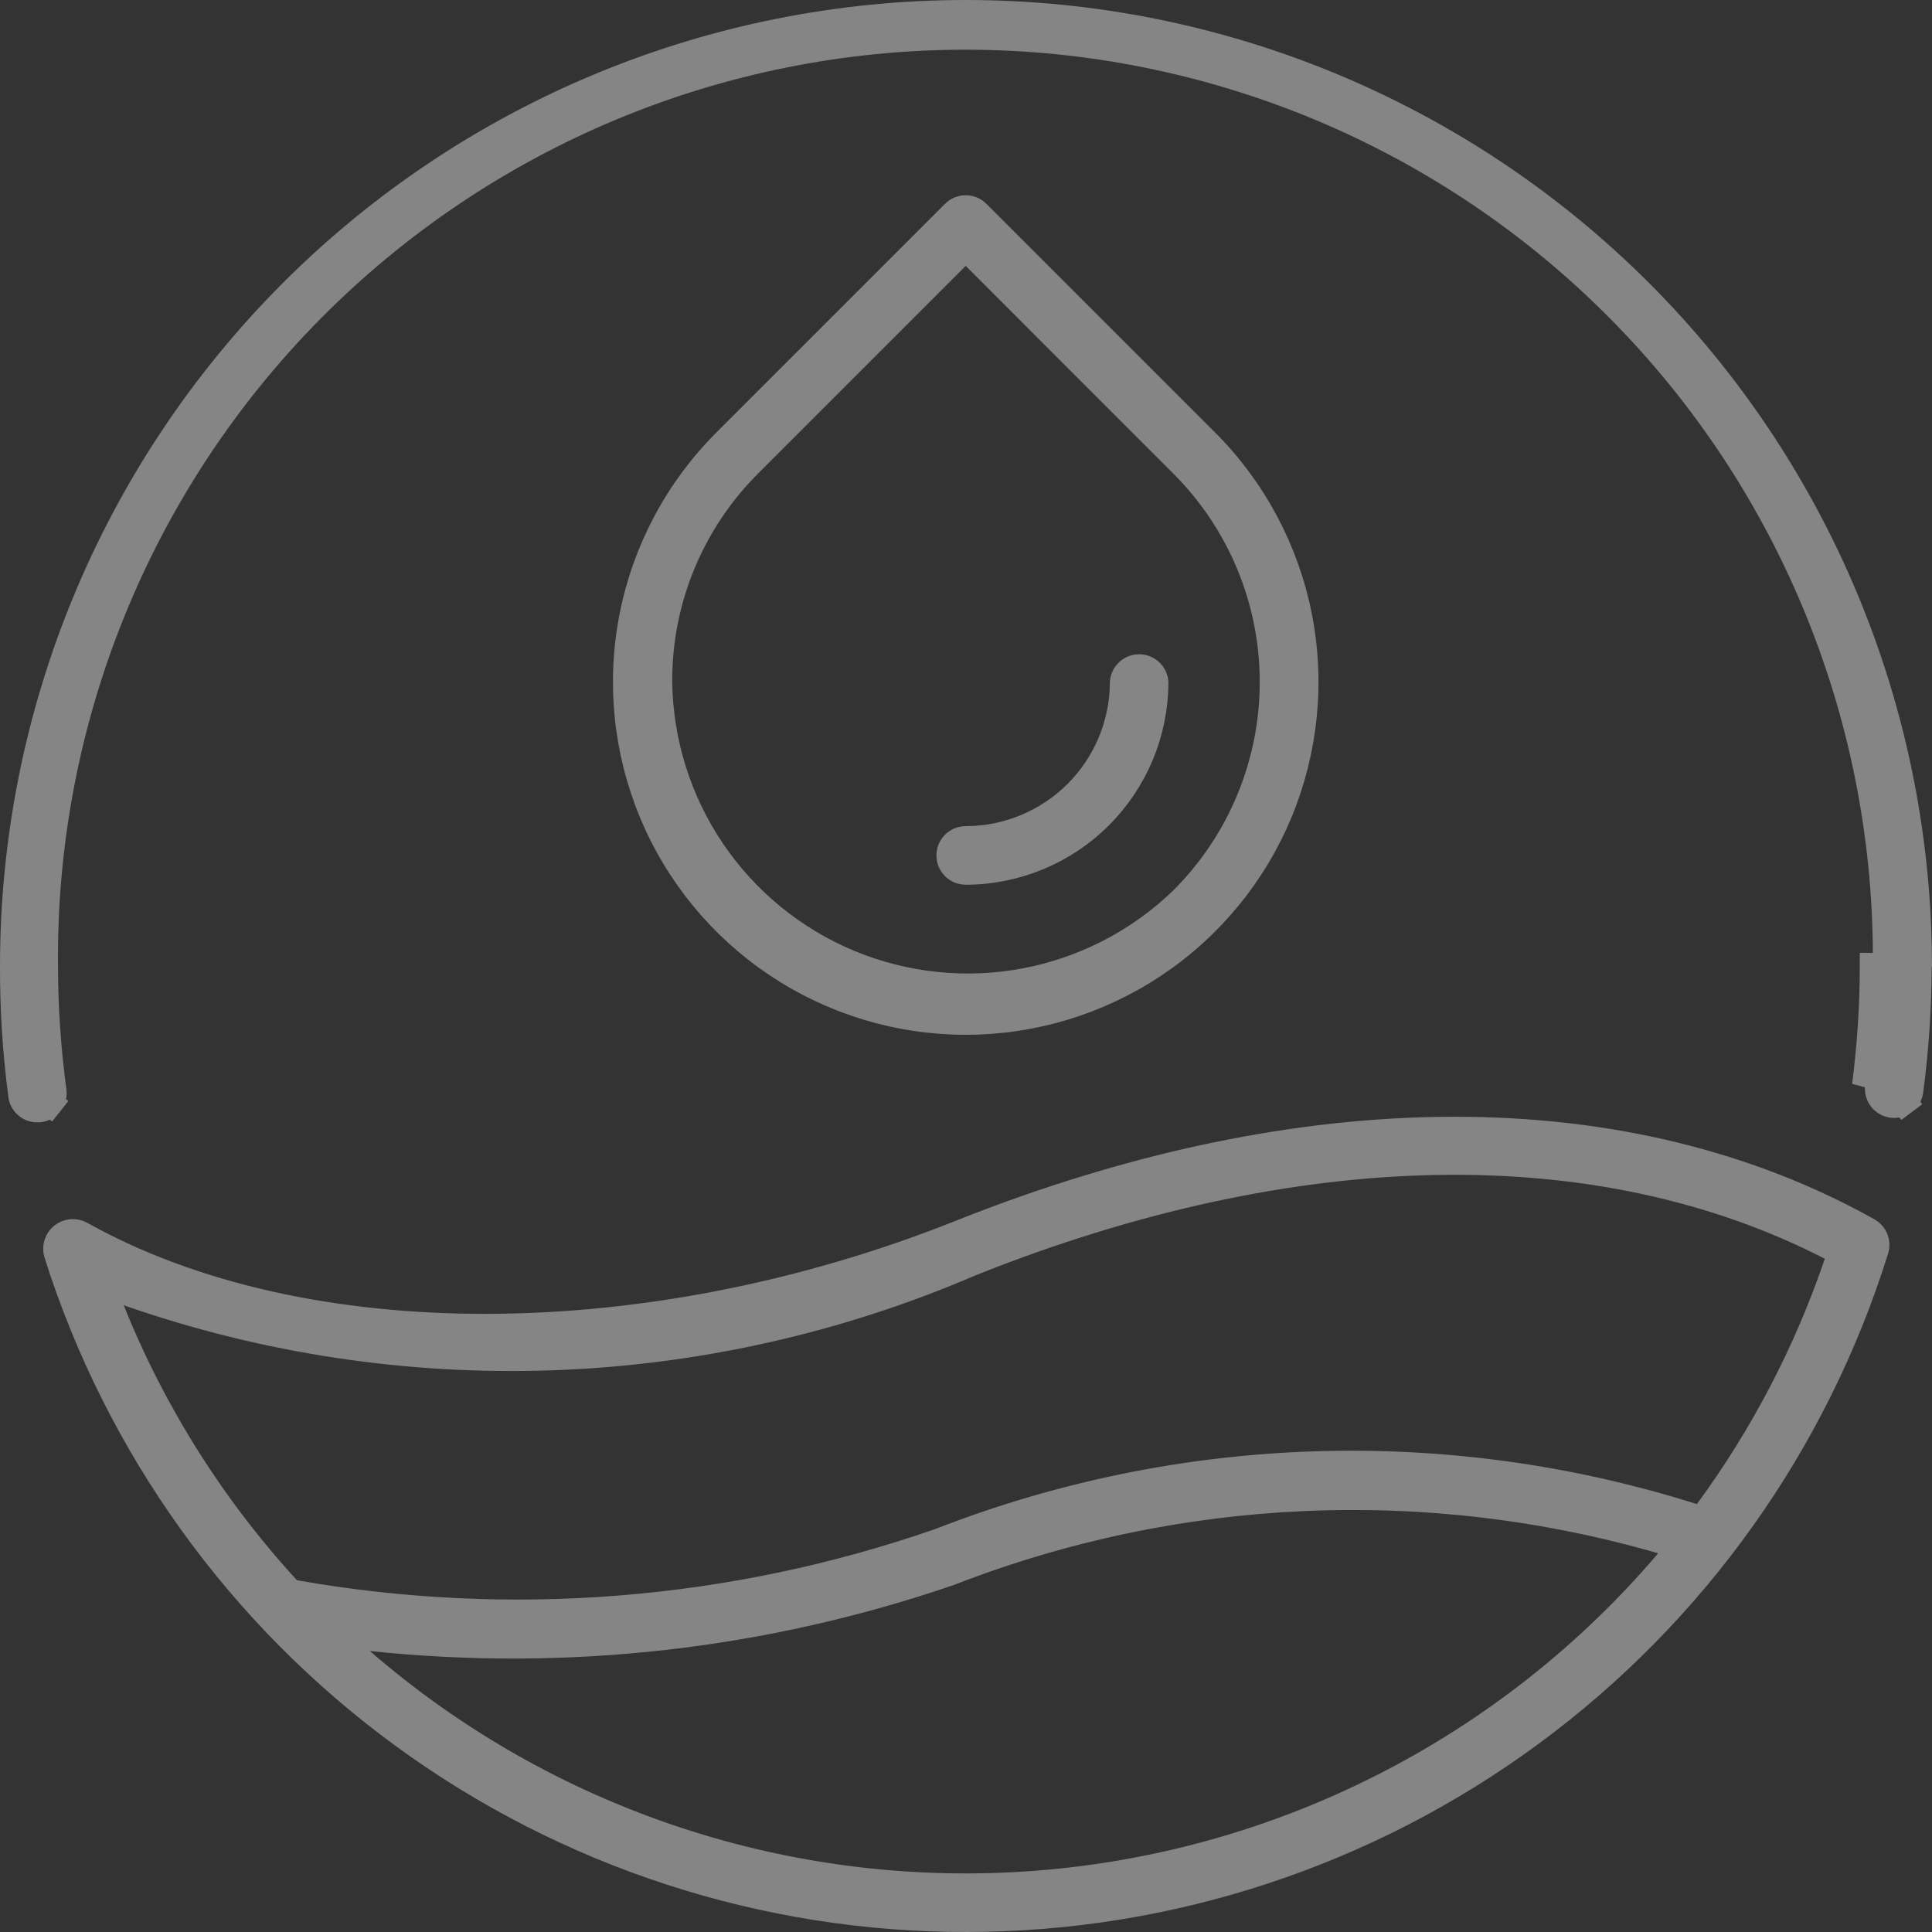 <?xml version="1.0" encoding="UTF-8"?> <svg xmlns="http://www.w3.org/2000/svg" width="74" height="74" viewBox="0 0 74 74" fill="none"><rect x="0" y="0" width="74" height="74" fill="#333333" stroke="none"/><g opacity="0.4"><path d="M73.489 36.641L73.496 36.639C73.402 27.089 69.567 17.95 62.807 11.19C55.962 4.345 46.679 0.5 36.999 0.5C27.319 0.5 18.035 4.345 11.19 11.19C4.346 18.035 0.5 27.319 0.5 36.999V37C0.494 38.669 0.602 40.336 0.821 41.99C0.852 42.144 0.939 42.28 1.066 42.373C1.196 42.467 1.357 42.507 1.516 42.485C1.675 42.463 1.819 42.381 1.919 42.256L2.307 42.564L1.919 42.256C2.016 42.133 2.064 41.977 2.052 41.821C1.834 40.223 1.724 38.613 1.722 37.002C1.677 32.343 2.555 27.723 4.307 23.406C6.058 19.089 8.648 15.162 11.926 11.852C15.204 8.542 19.106 5.914 23.406 4.12C27.706 2.327 32.319 1.404 36.978 1.404C41.636 1.404 46.249 2.327 50.549 4.12C54.849 5.914 58.751 8.542 62.029 11.852C65.308 15.162 67.897 19.089 69.649 23.406C71.4 27.723 72.278 32.343 72.234 37.001C72.234 37.002 72.234 37.003 72.234 37.004L71.734 36.999C71.733 38.53 71.633 40.06 71.436 41.579L73.489 36.641ZM73.489 36.641L73.488 37.001C73.484 38.605 73.376 40.208 73.166 41.798C73.14 41.957 73.054 42.099 72.925 42.196L73.225 42.596L72.925 42.196C72.795 42.293 72.632 42.336 72.471 42.315C72.31 42.293 72.164 42.21 72.063 42.083C71.964 41.956 71.917 41.797 71.933 41.637L73.489 36.641ZM27.79 16.921L27.79 16.921L36.551 8.16L36.551 8.159C36.609 8.102 36.677 8.056 36.752 8.025C36.827 7.994 36.908 7.978 36.989 7.978C37.07 7.978 37.151 7.994 37.226 8.025C37.301 8.056 37.37 8.102 37.427 8.159L37.427 8.16L46.189 16.921L46.189 16.921C48.009 18.741 49.248 21.059 49.751 23.583C50.253 26.107 49.995 28.724 49.011 31.102C48.026 33.479 46.358 35.512 44.218 36.941C42.078 38.371 39.563 39.135 36.989 39.135C34.416 39.135 31.9 38.371 29.76 36.941C27.62 35.512 25.952 33.479 24.968 31.102C23.983 28.724 23.725 26.107 24.228 23.583C24.73 21.059 25.969 18.741 27.79 16.921ZM45.304 34.449L45.304 34.449L45.309 34.443C47.513 32.235 48.751 29.242 48.751 26.122C48.751 23.002 47.513 20.01 45.309 17.801L45.309 17.801L37.343 9.831L36.989 9.477L36.636 9.831L28.666 17.801L28.666 17.801C27.575 18.893 26.711 20.192 26.124 21.62C25.537 23.049 25.239 24.579 25.248 26.123L25.248 26.127C25.28 28.437 25.987 30.686 27.283 32.598C28.578 34.509 30.406 36 32.539 36.885C34.672 37.77 37.017 38.011 39.286 37.578C41.554 37.145 43.646 36.057 45.304 34.449ZM63.893 59.818L64.394 59.229L63.651 59.014C54.674 56.417 45.092 56.845 36.382 60.232C29.266 62.676 21.701 63.532 14.219 62.74L12.637 62.572L13.839 63.615C17.364 66.674 21.462 69.003 25.893 70.469C30.325 71.935 35.003 72.508 39.657 72.155C44.312 71.802 48.85 70.53 53.01 68.412C57.17 66.295 60.869 63.374 63.893 59.818ZM70.368 48.375L70.507 47.967L70.124 47.769C61.239 43.194 49.587 43.439 37.219 48.368L37.219 48.367L37.206 48.373C26.963 52.793 15.434 53.203 4.902 49.522L3.863 49.158L4.274 50.18C5.856 54.119 8.137 57.739 11.007 60.866L11.122 60.991L11.289 61.02C19.556 62.477 28.059 61.794 35.989 59.037L35.997 59.034L36.006 59.031C45.228 55.432 55.405 55.099 64.843 58.087L65.185 58.195L65.397 57.906C67.531 55.001 69.207 51.787 70.368 48.375ZM71.845 47.854C69.531 55.275 64.91 61.764 58.654 66.376C52.397 70.989 44.832 73.485 37.058 73.5C29.285 73.515 21.709 71.049 15.435 66.46C9.163 61.874 4.517 55.406 2.175 47.997C2.143 47.879 2.146 47.754 2.184 47.637C2.222 47.517 2.295 47.412 2.393 47.334C2.49 47.256 2.609 47.208 2.734 47.197C2.857 47.185 2.981 47.211 3.091 47.269C11.625 52.044 24.843 51.985 36.769 47.232C49.982 41.965 62.325 41.974 71.562 47.144C71.683 47.213 71.776 47.321 71.827 47.45C71.878 47.579 71.885 47.721 71.845 47.854ZM44.06 25.73C44.173 25.836 44.241 25.981 44.253 26.136C44.247 28.056 43.482 29.897 42.123 31.256C40.762 32.618 38.915 33.385 36.989 33.387C36.824 33.387 36.666 33.322 36.549 33.205C36.432 33.089 36.367 32.93 36.367 32.765C36.367 32.6 36.432 32.442 36.549 32.325C36.666 32.209 36.824 32.143 36.989 32.143H36.99C38.586 32.141 40.117 31.506 41.246 30.377C42.371 29.252 43.006 27.727 43.011 26.137C43.023 25.982 43.091 25.836 43.204 25.73C43.32 25.62 43.473 25.559 43.632 25.559C43.791 25.559 43.944 25.62 44.06 25.73Z" fill="white" stroke="white"></path></g></svg> 